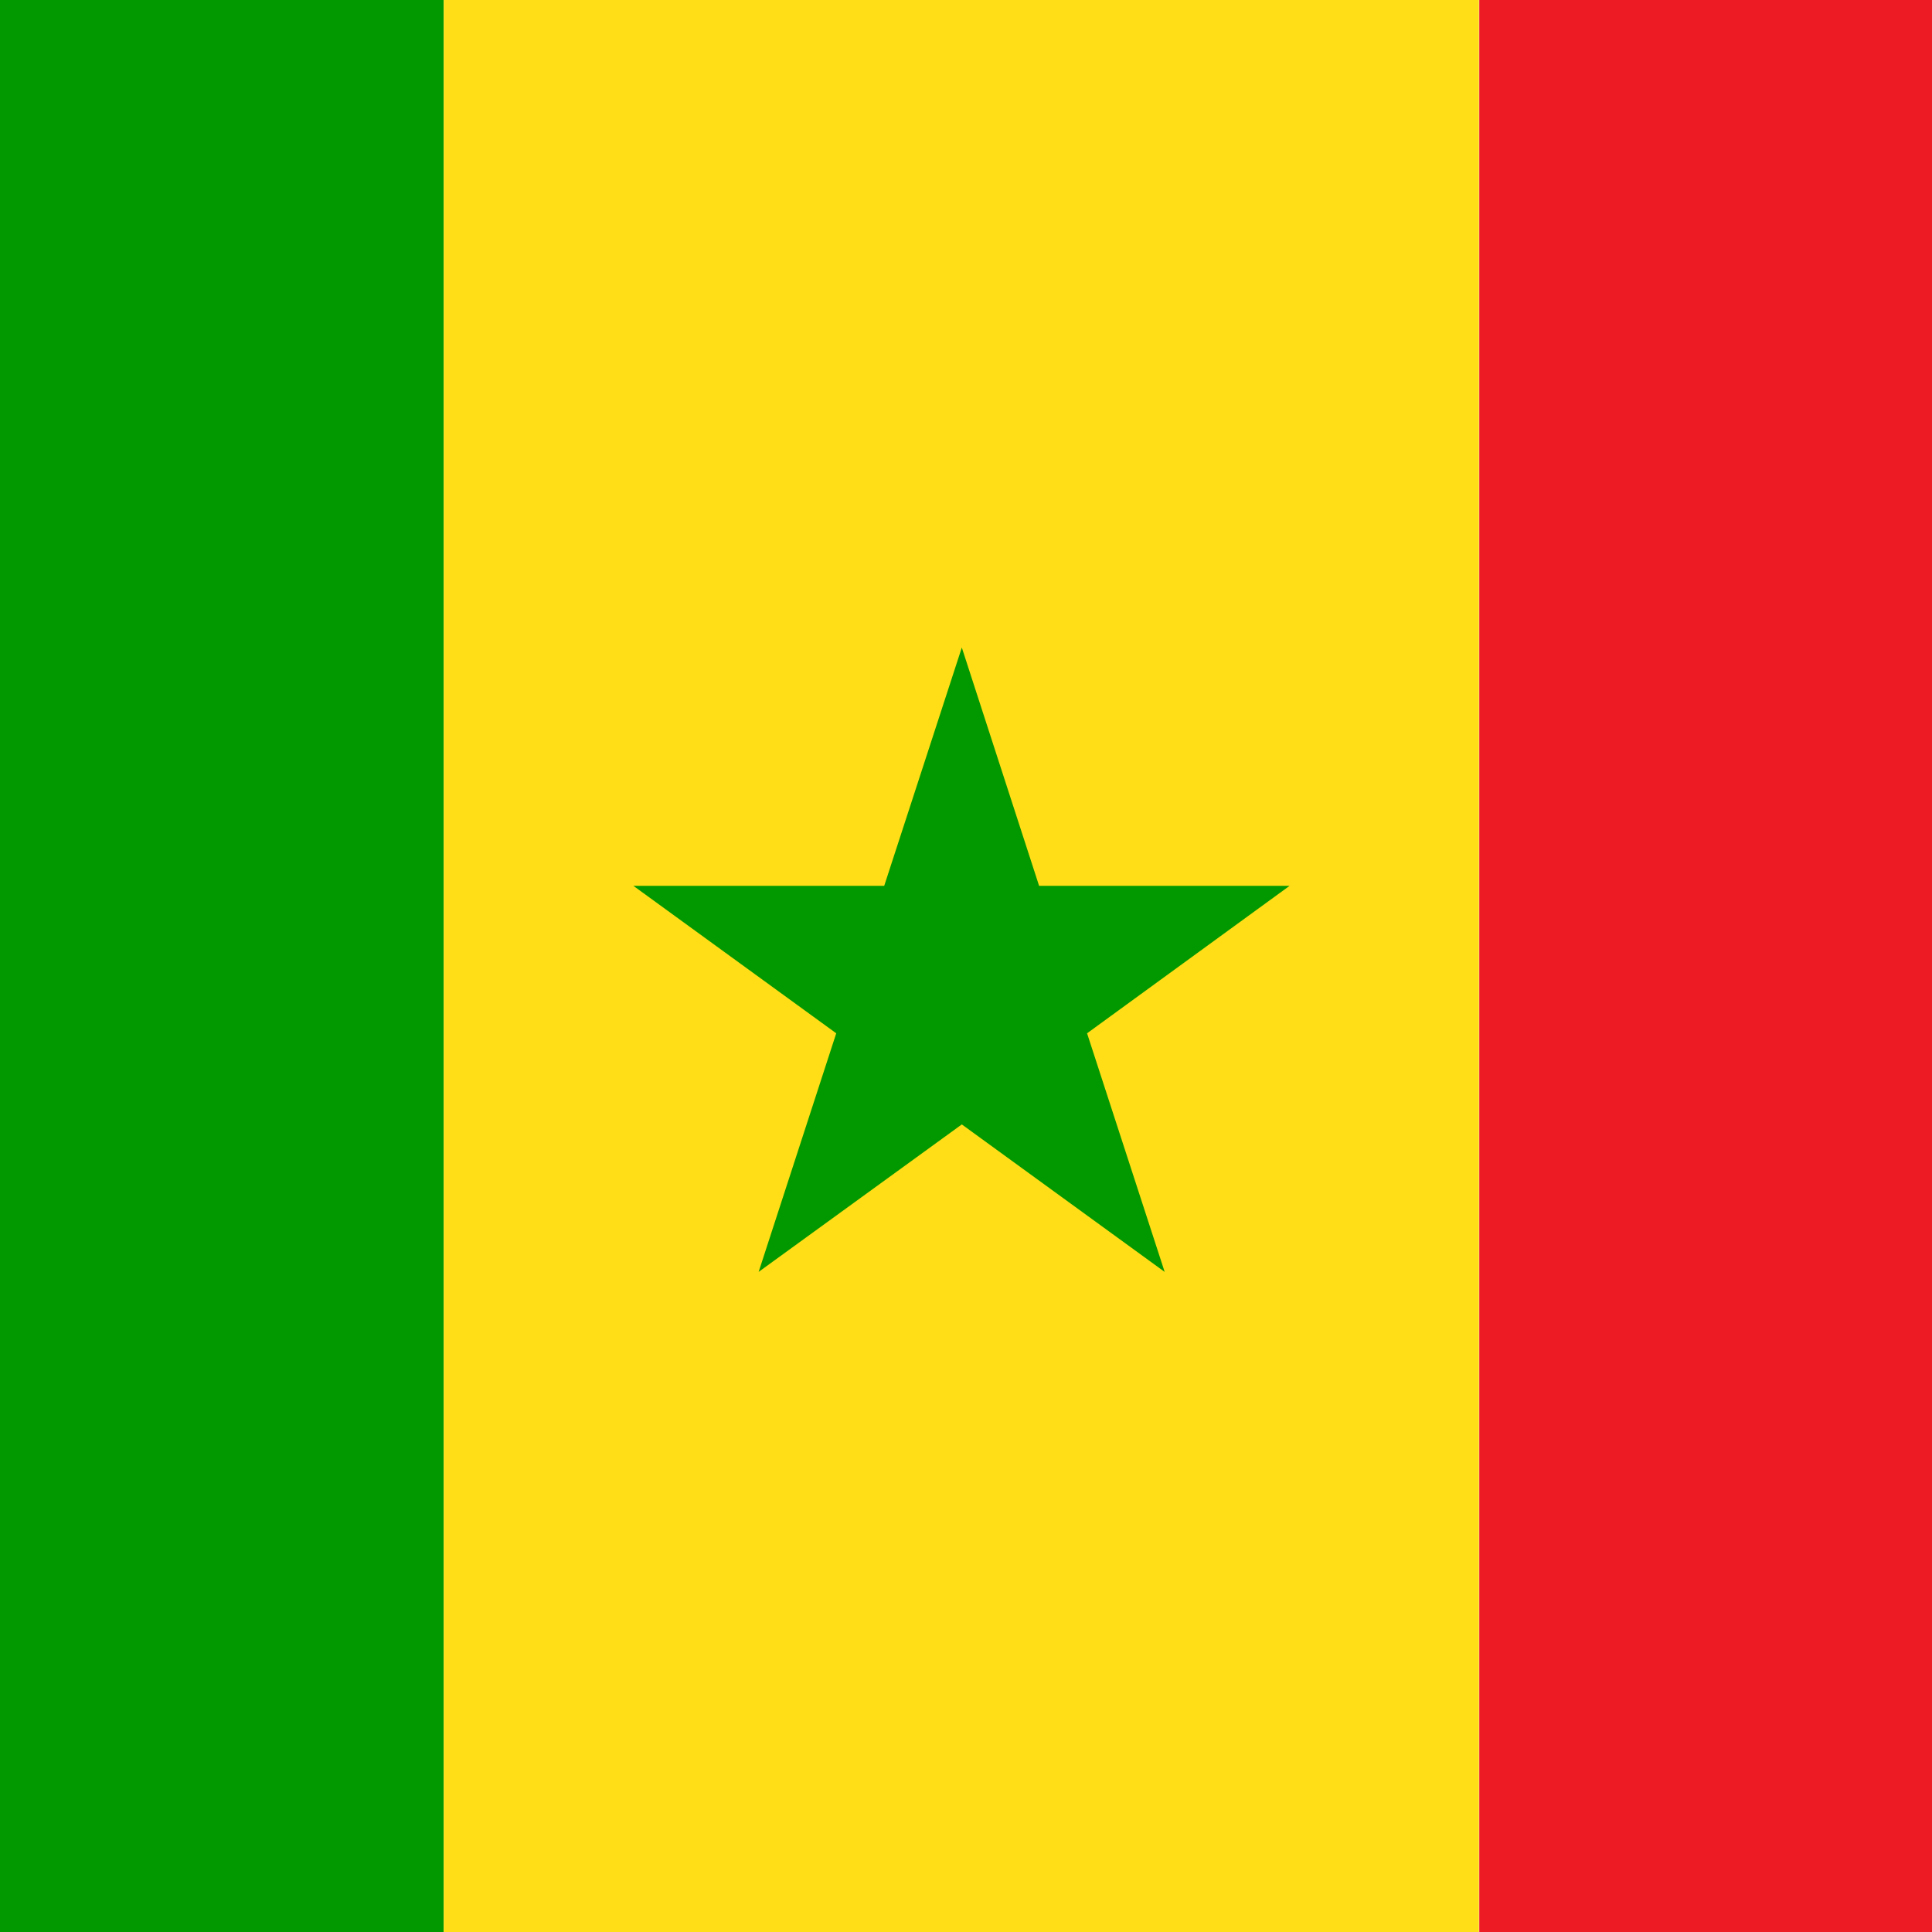 <?xml version="1.0" encoding="UTF-8"?><svg id="Layer_1" xmlns="http://www.w3.org/2000/svg" viewBox="0 0 60 60"><defs><style>.cls-1,.cls-2{fill:#029900;}.cls-3{fill:#ffde17;}.cls-4{fill:#ed1c24;}.cls-2{fill-rule:evenodd;}</style></defs><g id="Senegal_flag"><rect class="cls-1" x="-18.38" y="-1.34" width="32.16" height="64.32"/><rect class="cls-3" x="13.78" y="-1.34" width="32.15" height="64.32"/><rect class="cls-4" x="45.94" y="-1.34" width="32.17" height="64.32"/><polygon class="cls-2" points="29.87 20.11 32.27 27.51 40.05 27.51 33.76 32.09 36.17 39.5 29.87 34.92 23.56 39.5 25.97 32.09 19.67 27.51 27.46 27.51 29.87 20.11"/></g></svg>